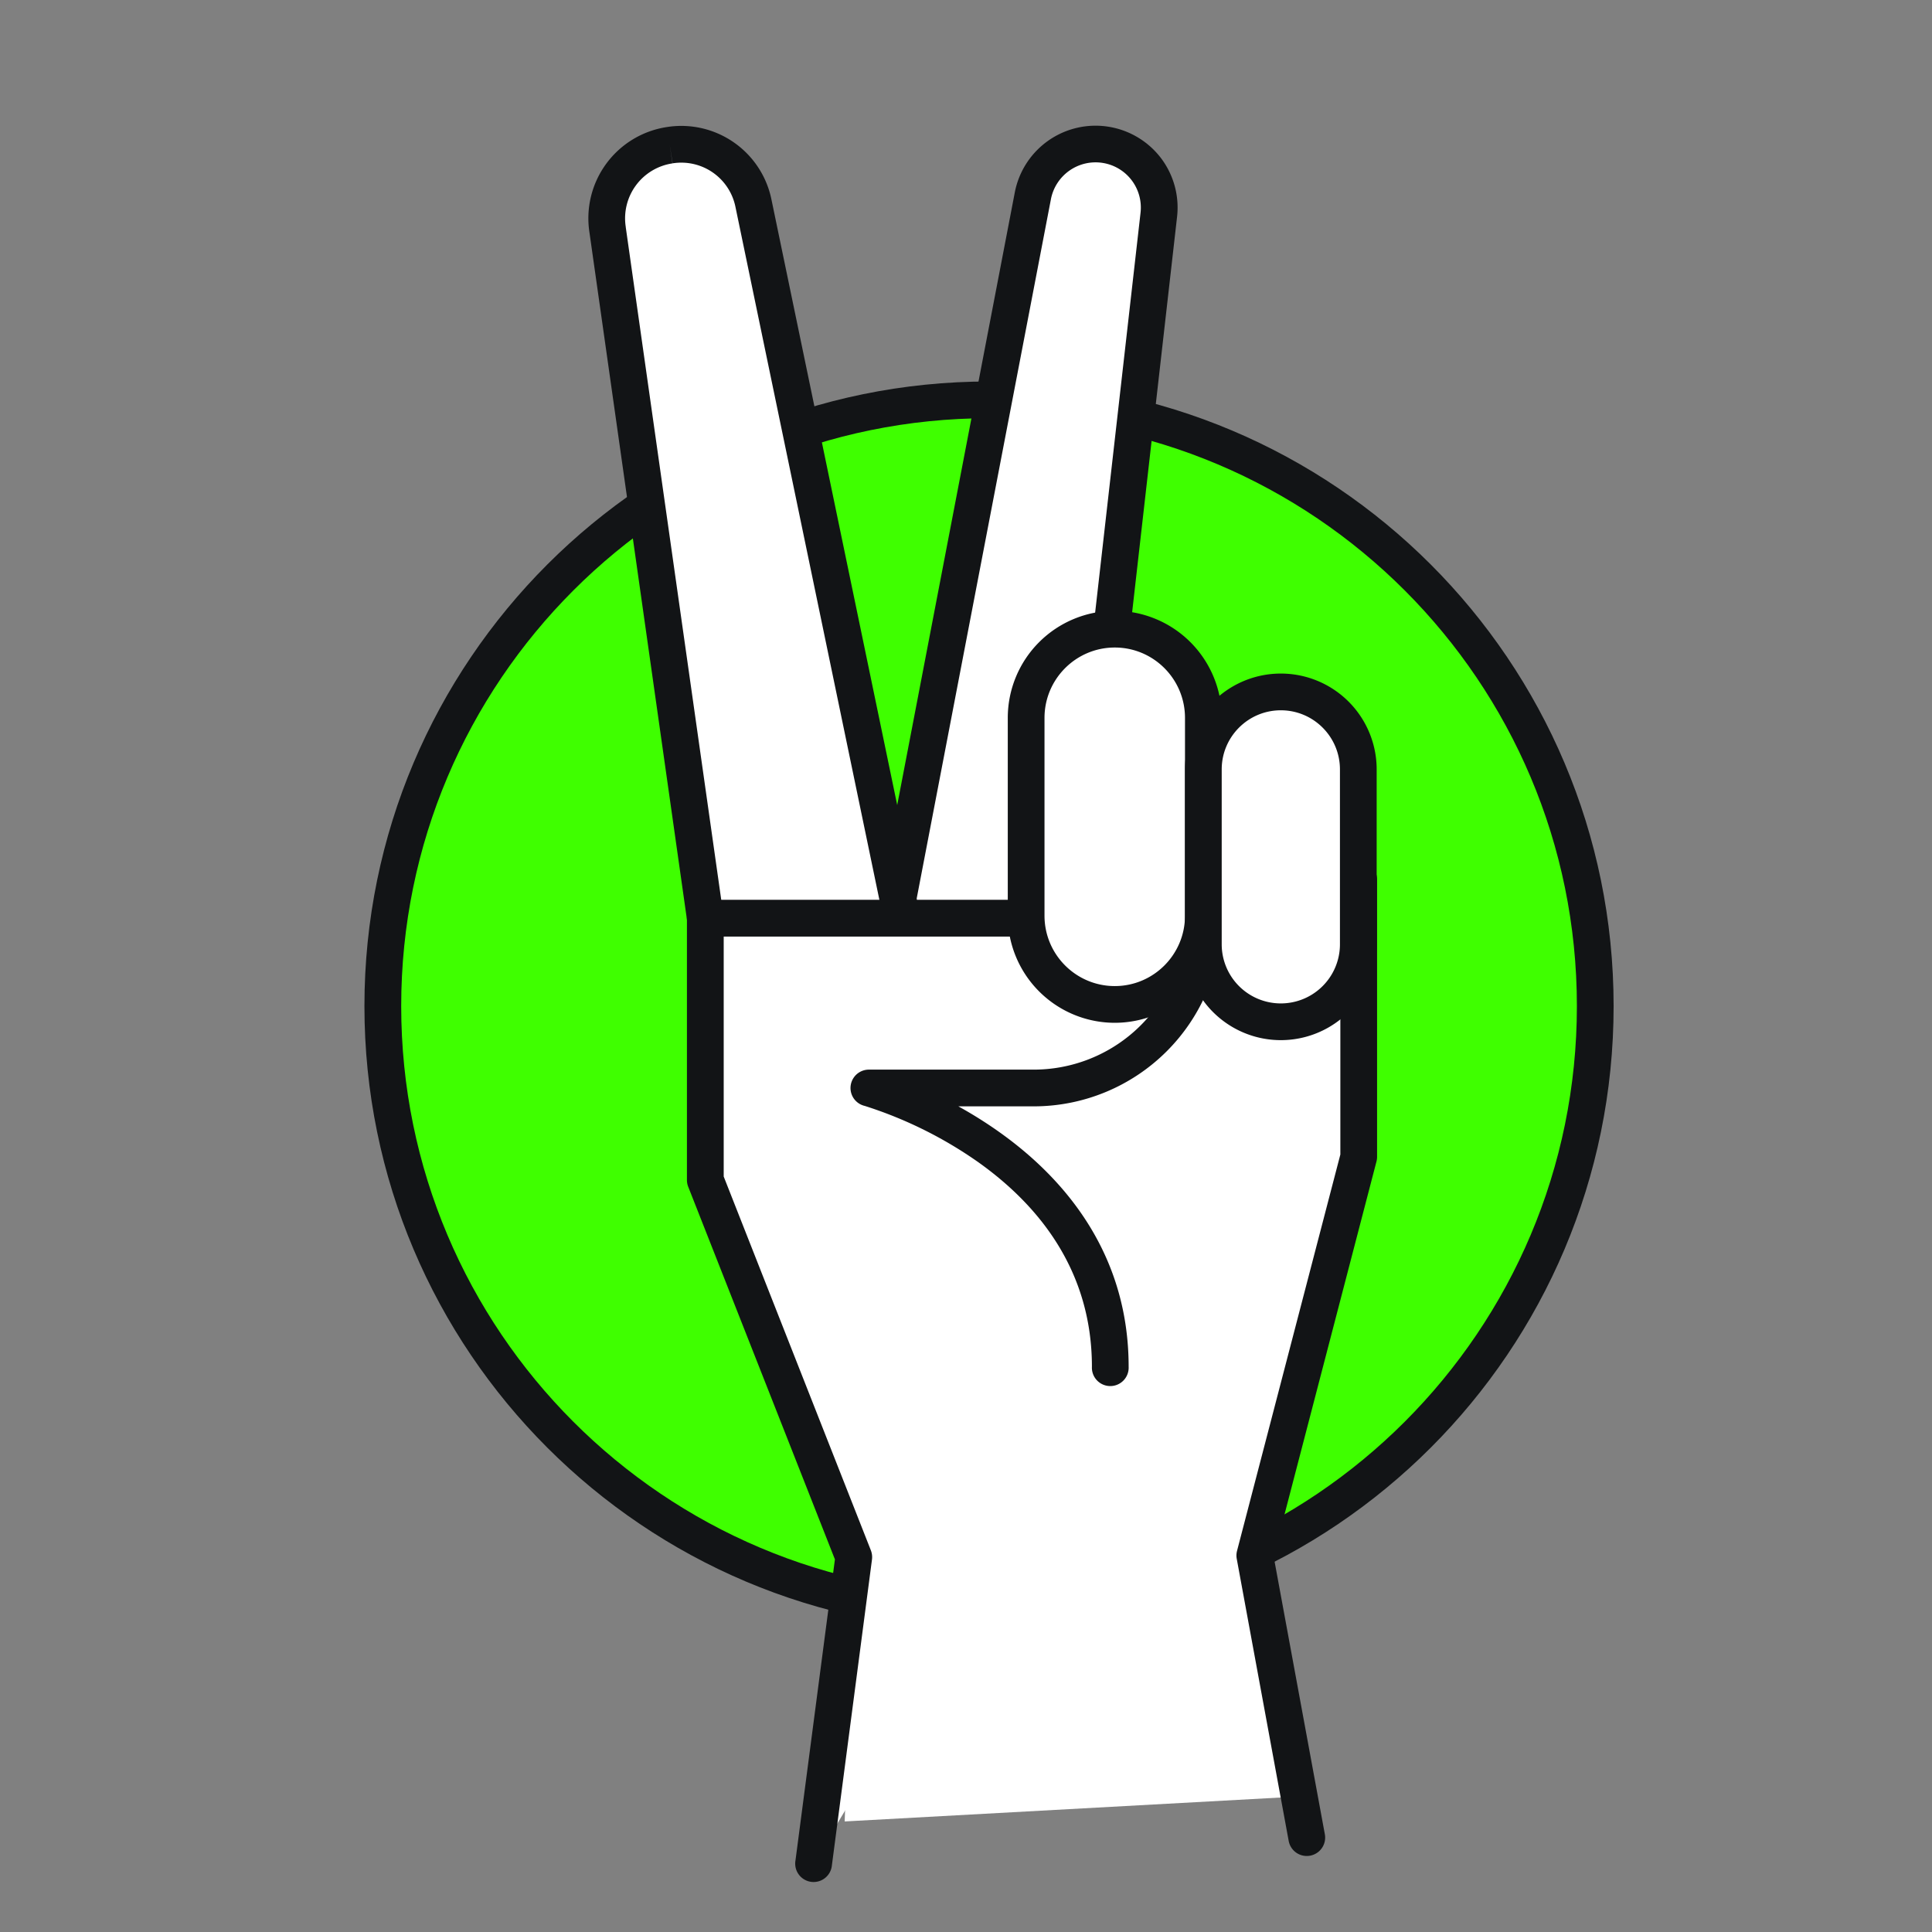 <svg xmlns="http://www.w3.org/2000/svg" xml:space="preserve" width="140" height="140"><rect width="100%" height="100%" fill="#808080" stroke="none"/><rect width="100%" height="100%" fill="transparent"/><path d="M15 35.045c7.776 0 14.08-6.304 14.08-14.08S22.776 6.885 15 6.885.92 13.189.92 20.965 7.224 35.045 15 35.045Z" style="stroke:none;stroke-width:1;stroke-dasharray:none;stroke-linecap:butt;stroke-dashoffset:0;stroke-linejoin:miter;stroke-miterlimit:4;fill:#3fff00;fill-rule:nonzero;opacity:1" transform="matrix(3.12 0 0 3.12 24.87 7.495)" vector-effect="non-scaling-stroke"/><path d="M15 7.311c-7.54 0-13.653 6.113-13.653 13.654 0 7.54 6.112 13.653 13.653 13.653 7.54 0 13.653-6.113 13.653-13.653S22.54 7.31 15 7.31ZM.493 20.965C.493 12.953 6.988 6.458 15 6.458s14.506 6.495 14.506 14.507S23.012 35.47 15 35.47.493 28.977.493 20.965Z" style="stroke:none;stroke-width:1;stroke-dasharray:none;stroke-linecap:butt;stroke-dashoffset:0;stroke-linejoin:miter;stroke-miterlimit:4;fill:#121416;fill-rule:evenodd;opacity:1" transform="matrix(3.12 0 0 3.12 24.87 7.495)" vector-effect="non-scaling-stroke"/><path d="m11.642 39.906 10.563-.58-1.034-5.598 2.413-9.26v-4.93l-6.536-.304-6.227 2.696 1.276 4.923-.455 13.053Z" style="stroke:none;stroke-width:1;stroke-dasharray:none;stroke-linecap:butt;stroke-dashoffset:0;stroke-linejoin:miter;stroke-miterlimit:4;fill:#fff;fill-rule:nonzero;opacity:1" transform="matrix(3.12 0 0 3.12 24.886 7.482)" vector-effect="non-scaling-stroke"/><path d="m12.8 18.924 3.22-16.776a1.483 1.483 0 0 1 2.641-.608c.226.303.327.68.283 1.056l-1.89 16.638" style="stroke:none;stroke-width:1;stroke-dasharray:none;stroke-linecap:butt;stroke-dashoffset:0;stroke-linejoin:miter;stroke-miterlimit:4;fill:#fff;fill-rule:nonzero;opacity:1" transform="matrix(3.12 0 0 3.12 24.864 7.48)" vector-effect="non-scaling-stroke"/><path d="M17.657 1.389a1.056 1.056 0 0 0-1.218.84l-3.22 16.775a.427.427 0 0 1-.838-.16l3.22-16.777a1.91 1.91 0 0 1 3.402-.782c.291.39.422.877.365 1.36v.001l-1.89 16.636a.427.427 0 1 1-.847-.096L18.52 2.548v-.002a1.049 1.049 0 0 0-.863-1.157l.073-.42-.073.42Z" style="stroke:none;stroke-width:1;stroke-dasharray:none;stroke-linecap:butt;stroke-dashoffset:0;stroke-linejoin:miter;stroke-miterlimit:4;fill:#121416;fill-rule:evenodd;opacity:1" transform="matrix(3.12 0 0 3.12 24.864 7.48)" vector-effect="non-scaling-stroke"/><path d="M13.248 20.248 9.526 2.32A1.71 1.71 0 0 0 7.581.976 1.717 1.717 0 0 0 6.14 2.94l2.268 15.99" style="stroke:none;stroke-width:1;stroke-dasharray:none;stroke-linecap:butt;stroke-dashoffset:0;stroke-linejoin:miter;stroke-miterlimit:4;fill:#fff;fill-rule:nonzero;opacity:1" transform="matrix(3.12 0 0 3.12 24.878 7.478)" vector-effect="non-scaling-stroke"/><path d="M7.515.554a2.137 2.137 0 0 1 2.428 1.68l3.723 17.927a.427.427 0 0 1-.835.173L9.107 2.406a1.283 1.283 0 0 0-1.46-1.009L7.582.976l.063.422A1.29 1.29 0 0 0 6.56 2.874v.007l2.27 15.99a.427.427 0 1 1-.845.12L5.717 3.004A2.144 2.144 0 0 1 7.515.554Z" style="stroke:none;stroke-width:1;stroke-dasharray:none;stroke-linecap:butt;stroke-dashoffset:0;stroke-linejoin:miter;stroke-miterlimit:4;fill:#121416;fill-rule:evenodd;opacity:1" transform="matrix(3.12 0 0 3.12 24.878 7.478)" vector-effect="non-scaling-stroke"/><path d="M17.813 29.343c0-4.938-5.605-6.475-5.605-6.475h3.826a3.944 3.944 0 0 0 3.944-3.944H8.408v6.081l3.448 8.757-.931 7.102" style="stroke:none;stroke-width:1;stroke-dasharray:none;stroke-linecap:butt;stroke-dashoffset:0;stroke-linejoin:miter;stroke-miterlimit:4;fill:#fff;fill-rule:nonzero;opacity:1" transform="matrix(3.12 0 0 3.12 24.887 7.493)" vector-effect="non-scaling-stroke"/><path d="M7.981 18.924c0-.236.191-.427.427-.427h11.57a.427.427 0 0 1 .427.427 4.37 4.37 0 0 1-4.37 4.37h-1.75c.313.173.643.377.973.613 1.466 1.047 2.982 2.78 2.982 5.436a.427.427 0 1 1-.853 0c0-2.282-1.288-3.787-2.625-4.742a9.66 9.66 0 0 0-2.657-1.319l-.01-.002a.427.427 0 0 1 .112-.839h3.827a3.517 3.517 0 0 0 3.492-3.09H8.835v5.573l3.418 8.682c.026.067.035.14.026.212l-.931 7.102a.427.427 0 1 1-.846-.111l.916-6.993-3.407-8.654a.427.427 0 0 1-.03-.157v-6.081Z" style="stroke:none;stroke-width:1;stroke-dasharray:none;stroke-linecap:butt;stroke-dashoffset:0;stroke-linejoin:miter;stroke-miterlimit:4;fill:#121416;fill-rule:evenodd;opacity:1" transform="matrix(3.12 0 0 3.12 24.877 7.493)" vector-effect="non-scaling-stroke"/><path d="M19.978 14.277a2.06 2.06 0 0 0-2.058-2.062 2.06 2.06 0 0 0-2.058 2.062v4.592a2.06 2.06 0 0 0 2.058 2.061 2.06 2.06 0 0 0 2.058-2.061v-4.592Z" style="stroke:none;stroke-width:1;stroke-dasharray:none;stroke-linecap:butt;stroke-dashoffset:0;stroke-linejoin:miter;stroke-miterlimit:4;fill:#fff;fill-rule:nonzero;opacity:1" transform="matrix(3.12 0 0 3.12 24.87 7.482)" vector-effect="non-scaling-stroke"/><path d="M17.92 12.641c-.9 0-1.632.732-1.632 1.635v4.593c0 .903.732 1.635 1.632 1.635.9 0 1.631-.732 1.631-1.635v-4.593c0-.903-.73-1.635-1.631-1.635Zm-2.485 1.635a2.487 2.487 0 0 1 2.485-2.488 2.487 2.487 0 0 1 2.485 2.488v4.593a2.487 2.487 0 0 1-2.485 2.488 2.487 2.487 0 0 1-2.485-2.488v-4.593Z" style="stroke:none;stroke-width:1;stroke-dasharray:none;stroke-linecap:butt;stroke-dashoffset:0;stroke-linejoin:miter;stroke-miterlimit:4;fill:#121416;fill-rule:evenodd;opacity:1" transform="matrix(3.12 0 0 3.12 24.87 7.482)" vector-effect="non-scaling-stroke"/><path d="M23.577 15.476a1.8 1.8 0 1 0-3.599 0v4.061a1.8 1.8 0 1 0 3.6 0v-4.06Z" style="stroke:none;stroke-width:1;stroke-dasharray:none;stroke-linecap:butt;stroke-dashoffset:0;stroke-linejoin:miter;stroke-miterlimit:4;fill:#fff;fill-rule:nonzero;opacity:1" transform="matrix(3.12 0 0 3.12 24.866 7.469)" vector-effect="non-scaling-stroke"/><path d="M21.778 14.103c-.758 0-1.373.615-1.373 1.373v4.062a1.373 1.373 0 1 0 2.746 0v-4.062c0-.758-.615-1.373-1.373-1.373Zm-2.226 1.373a2.226 2.226 0 1 1 4.452 0v4.062a2.226 2.226 0 0 1-4.452 0v-4.062Z" style="stroke:none;stroke-width:1;stroke-dasharray:none;stroke-linecap:butt;stroke-dashoffset:0;stroke-linejoin:miter;stroke-miterlimit:4;fill:#121416;fill-rule:evenodd;opacity:1" transform="matrix(3.12 0 0 3.12 24.866 7.469)" vector-effect="non-scaling-stroke"/><path d="M23.585 17.6c.235 0 .426.192.426.427v6.44a.43.43 0 0 1-.014.108l-2.389 9.169 1.19 6.457a.427.427 0 0 1-.84.154l-1.206-6.55a.427.427 0 0 1 .006-.185l2.4-9.207v-6.386c0-.235.191-.426.427-.426Z" style="stroke:none;stroke-width:1;stroke-dasharray:none;stroke-linecap:butt;stroke-dashoffset:0;stroke-linejoin:miter;stroke-miterlimit:4;fill:#121416;fill-rule:evenodd;opacity:1" transform="matrix(3.12 0 0 3.12 24.874 7.492)" vector-effect="non-scaling-stroke"/></svg>